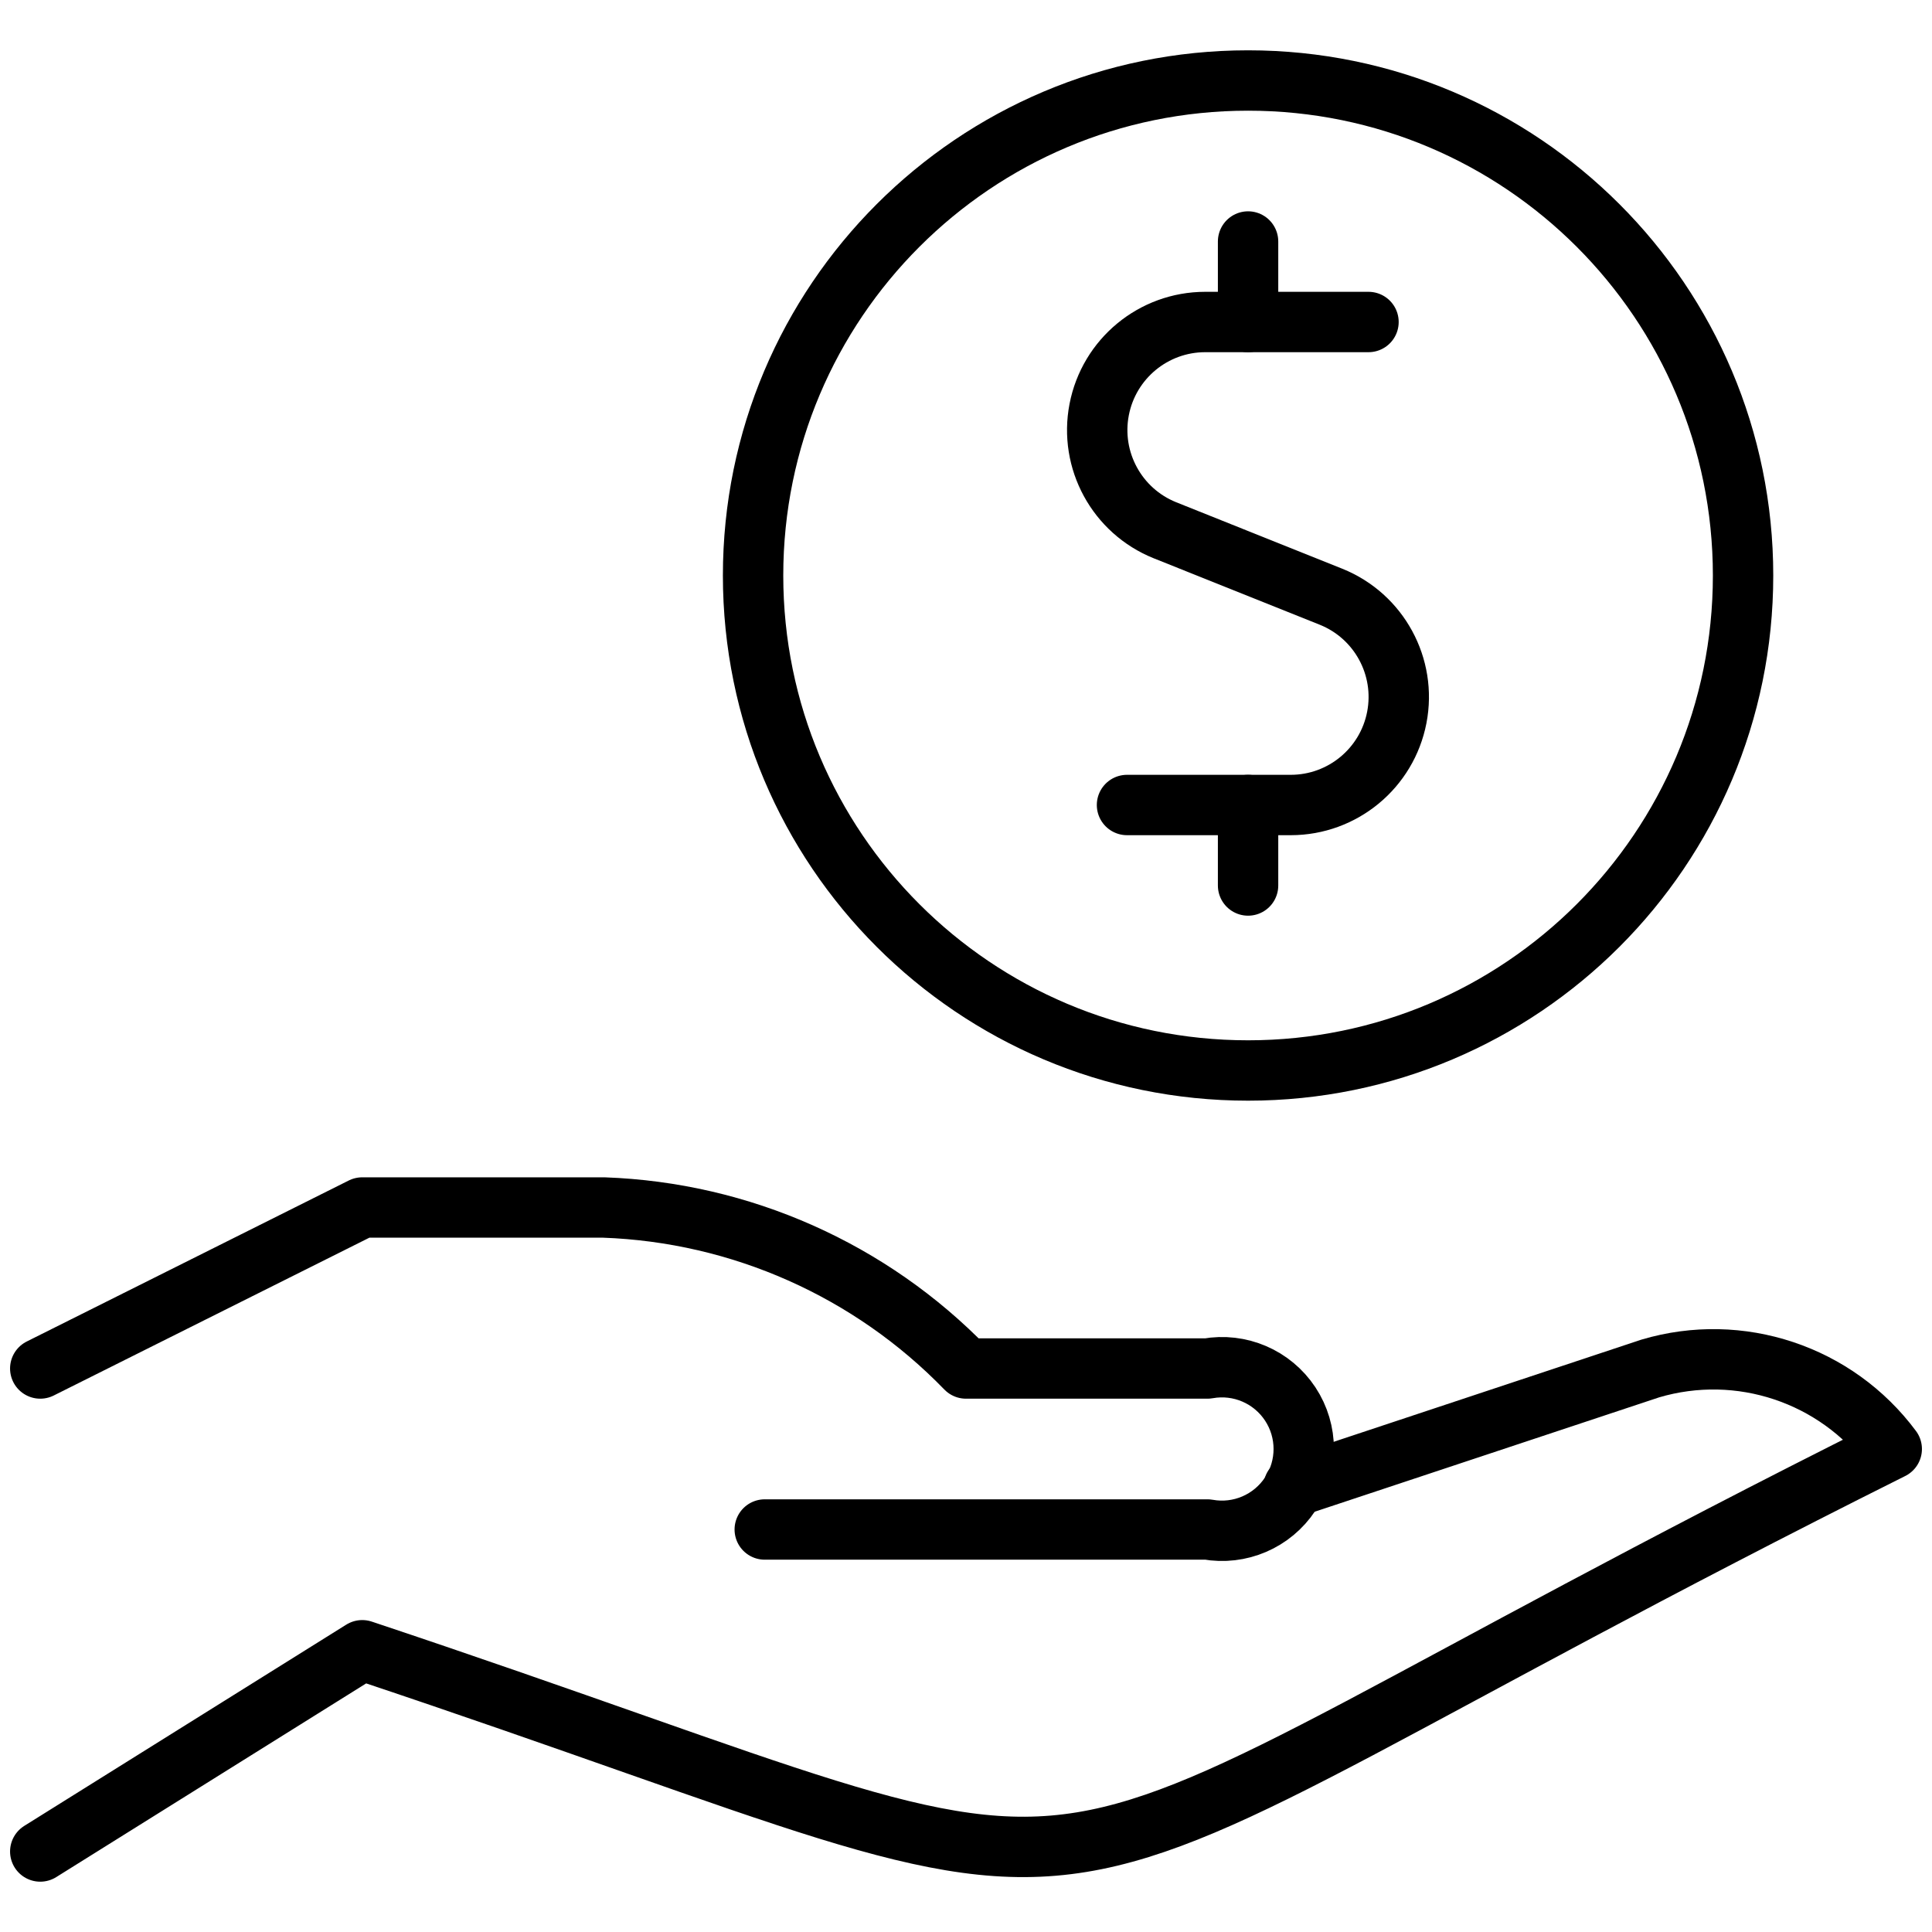 <svg width="48" height="48" viewBox="0 0 48 48" fill="none" xmlns="http://www.w3.org/2000/svg">
<path d="M32.14 36.942L41 34C43.221 33.341 45.618 34.14 47 36C22.542 48.226 30.456 48.154 9 41L1 46" stroke="black" stroke-width="1.5" stroke-linecap="round" stroke-linejoin="round"/>
<path d="M19 38H30C30.8 38.144 31.608 37.797 32.056 37.118C32.503 36.44 32.503 35.56 32.056 34.882C31.608 34.203 30.8 33.856 30 34H24C21.629 31.554 18.404 30.121 15 30H9L1 34" stroke="black" stroke-width="1.5" stroke-linecap="round" stroke-linejoin="round"/>
<path fill-rule="evenodd" clip-rule="evenodd" d="M31.008 26.596C37.8 26.596 43.306 21.09 43.306 14.298C43.306 7.506 37.8 2 31.008 2C24.216 2 18.71 7.506 18.71 14.298C18.71 21.09 24.216 26.596 31.008 26.596Z" stroke="black" stroke-width="1.5" stroke-linecap="round" stroke-linejoin="round"/>
<path d="M31.008 8V6" stroke="black" stroke-width="1.5" stroke-linecap="round" stroke-linejoin="round"/>
<path d="M34 8H29.942C28.657 8.001 27.553 8.913 27.309 10.175C27.065 11.437 27.75 12.694 28.942 13.174L33.07 14.826C34.262 15.306 34.947 16.563 34.703 17.825C34.459 19.087 33.355 19.999 32.07 20H28" stroke="black" stroke-width="1.5" stroke-linecap="round" stroke-linejoin="round"/>
<path d="M31.008 22V20" stroke="black" stroke-width="1.5" stroke-linecap="round" stroke-linejoin="round"/>
</svg>
